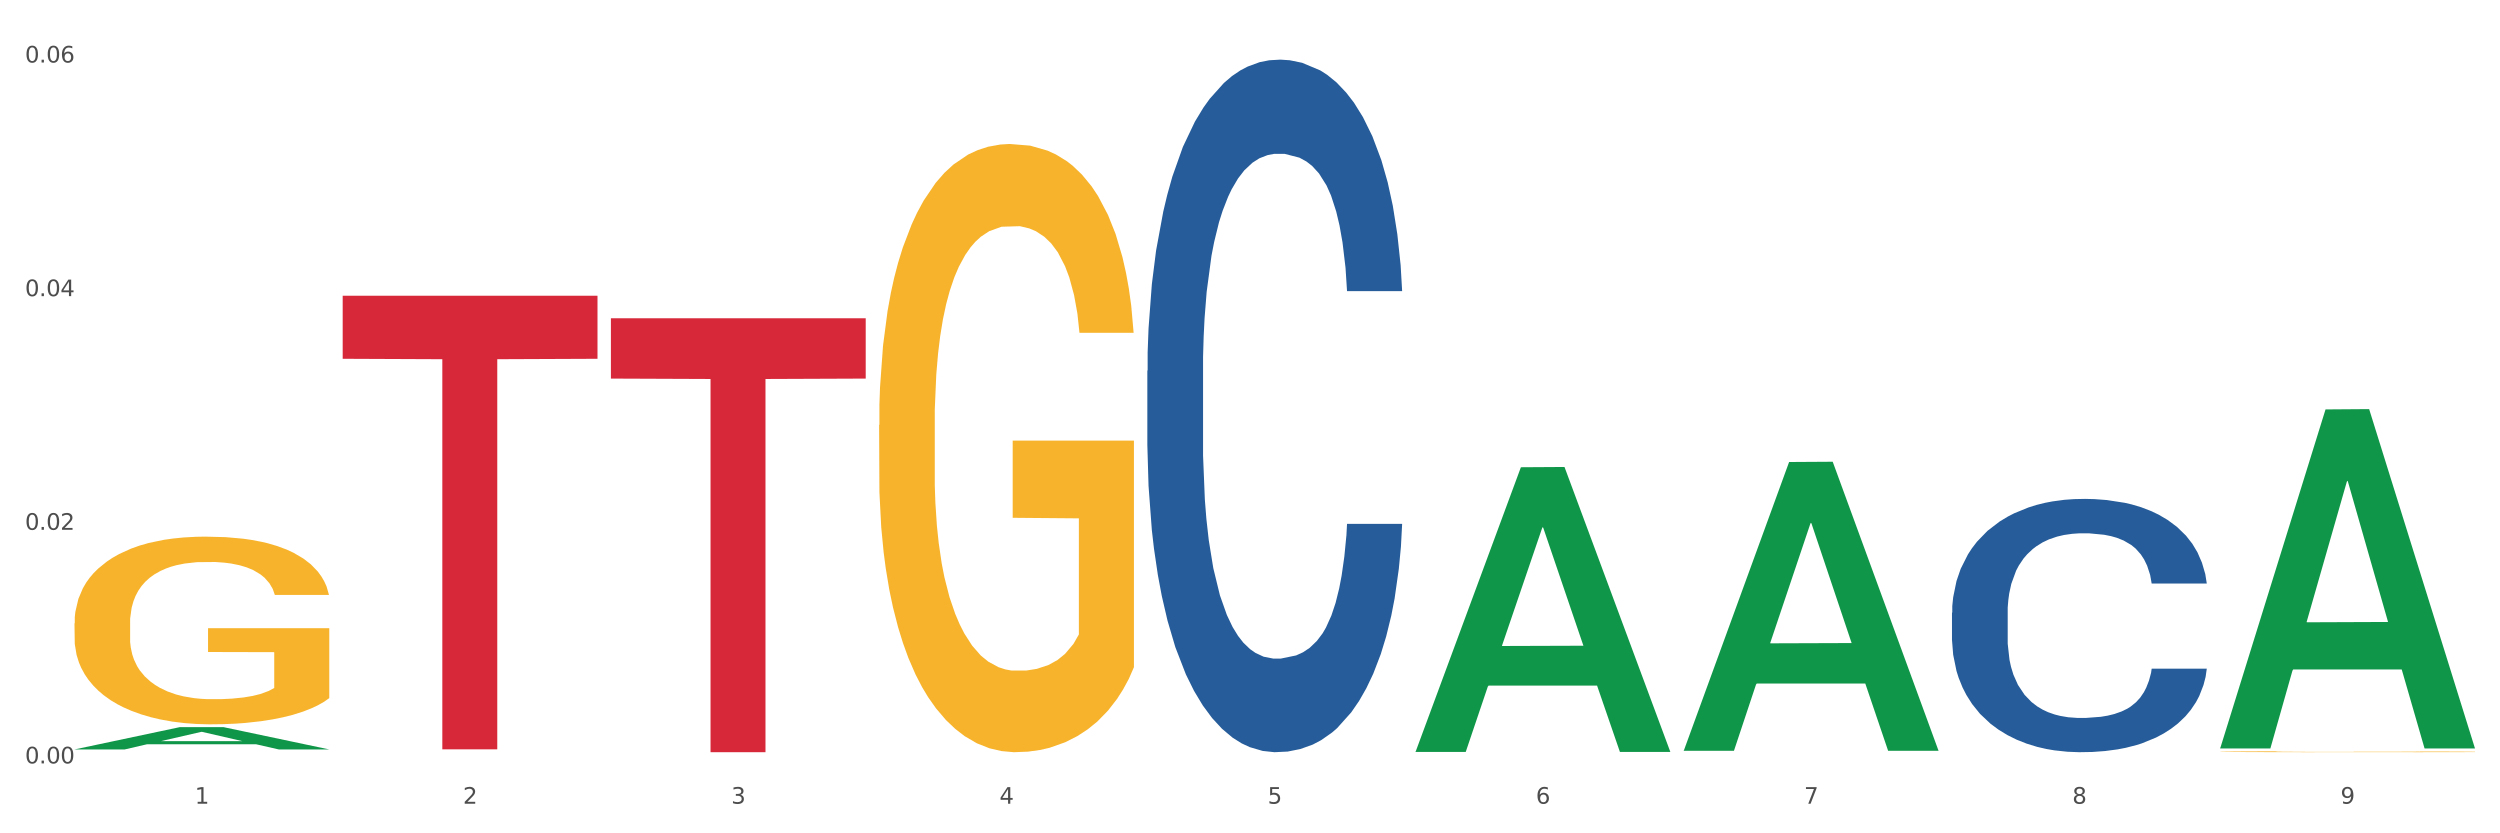 <?xml version="1.0" encoding="utf-8" standalone="no"?>
<!DOCTYPE svg PUBLIC "-//W3C//DTD SVG 1.1//EN"
  "http://www.w3.org/Graphics/SVG/1.1/DTD/svg11.dtd">
<svg xmlns:xlink="http://www.w3.org/1999/xlink" width="1080pt" height="360pt" viewBox="0 0 1080 360" xmlns="http://www.w3.org/2000/svg" version="1.1">
 <rect x="0" y="0" width="1080" height="360" fill="#333333" stroke="none"/>
 <defs>
  <style type="text/css">*{stroke-linejoin: round; stroke-linecap: butt}</style>
 </defs>
 <g id="figure_1">
  <g id="patch_1">
   <path d="M 0 360 
L 1080 360 
L 1080 0 
L 0 0 
z
" style="fill: #ffffff; stroke: #ffffff; stroke-linejoin: miter"/>
  </g>
  <g id="axes_1">
   <g id="matplotlib.axis_1">
    <g id="xtick_1">
     <g id="text_1">
      <!-- 1 -->
      <g style="fill: #4d4d4d" transform="translate(84.159 347.204) scale(0.096 -0.096)">
       <defs>
        <path id="DejaVuSans-31" d="M 794 531 
L 1825 531 
L 1825 4091 
L 703 3866 
L 703 4441 
L 1819 4666 
L 2450 4666 
L 2450 531 
L 3481 531 
L 3481 0 
L 794 0 
L 794 531 
z
" transform="scale(0.016)"/>
       </defs>
       <use xlink:href="#DejaVuSans-31"/>
      </g>
     </g>
    </g>
    <g id="xtick_2">
     <g id="text_2">
      <!-- 2 -->
      <g style="fill: #4d4d4d" transform="translate(200.027 347.204) scale(0.096 -0.096)">
       <defs>
        <path id="DejaVuSans-32" d="M 1228 531 
L 3431 531 
L 3431 0 
L 469 0 
L 469 531 
Q 828 903 1448 1529 
Q 2069 2156 2228 2338 
Q 2531 2678 2651 2914 
Q 2772 3150 2772 3378 
Q 2772 3750 2511 3984 
Q 2250 4219 1831 4219 
Q 1534 4219 1204 4116 
Q 875 4013 500 3803 
L 500 4441 
Q 881 4594 1212 4672 
Q 1544 4750 1819 4750 
Q 2544 4750 2975 4387 
Q 3406 4025 3406 3419 
Q 3406 3131 3298 2873 
Q 3191 2616 2906 2266 
Q 2828 2175 2409 1742 
Q 1991 1309 1228 531 
z
" transform="scale(0.016)"/>
       </defs>
       <use xlink:href="#DejaVuSans-32"/>
      </g>
     </g>
    </g>
    <g id="xtick_3">
     <g id="text_3">
      <!-- 3 -->
      <g style="fill: #4d4d4d" transform="translate(315.896 347.204) scale(0.096 -0.096)">
       <defs>
        <path id="DejaVuSans-33" d="M 2597 2516 
Q 3050 2419 3304 2112 
Q 3559 1806 3559 1356 
Q 3559 666 3084 287 
Q 2609 -91 1734 -91 
Q 1441 -91 1130 -33 
Q 819 25 488 141 
L 488 750 
Q 750 597 1062 519 
Q 1375 441 1716 441 
Q 2309 441 2620 675 
Q 2931 909 2931 1356 
Q 2931 1769 2642 2001 
Q 2353 2234 1838 2234 
L 1294 2234 
L 1294 2753 
L 1863 2753 
Q 2328 2753 2575 2939 
Q 2822 3125 2822 3475 
Q 2822 3834 2567 4026 
Q 2313 4219 1838 4219 
Q 1578 4219 1281 4162 
Q 984 4106 628 3988 
L 628 4550 
Q 988 4650 1302 4700 
Q 1616 4750 1894 4750 
Q 2613 4750 3031 4423 
Q 3450 4097 3450 3541 
Q 3450 3153 3228 2886 
Q 3006 2619 2597 2516 
z
" transform="scale(0.016)"/>
       </defs>
       <use xlink:href="#DejaVuSans-33"/>
      </g>
     </g>
    </g>
    <g id="xtick_4">
     <g id="text_4">
      <!-- 4 -->
      <g style="fill: #4d4d4d" transform="translate(431.765 347.204) scale(0.096 -0.096)">
       <defs>
        <path id="DejaVuSans-34" d="M 2419 4116 
L 825 1625 
L 2419 1625 
L 2419 4116 
z
M 2253 4666 
L 3047 4666 
L 3047 1625 
L 3713 1625 
L 3713 1100 
L 3047 1100 
L 3047 0 
L 2419 0 
L 2419 1100 
L 313 1100 
L 313 1709 
L 2253 4666 
z
" transform="scale(0.016)"/>
       </defs>
       <use xlink:href="#DejaVuSans-34"/>
      </g>
     </g>
    </g>
    <g id="xtick_5">
     <g id="text_5">
      <!-- 5 -->
      <g style="fill: #4d4d4d" transform="translate(547.634 347.204) scale(0.096 -0.096)">
       <defs>
        <path id="DejaVuSans-35" d="M 691 4666 
L 3169 4666 
L 3169 4134 
L 1269 4134 
L 1269 2991 
Q 1406 3038 1543 3061 
Q 1681 3084 1819 3084 
Q 2600 3084 3056 2656 
Q 3513 2228 3513 1497 
Q 3513 744 3044 326 
Q 2575 -91 1722 -91 
Q 1428 -91 1123 -41 
Q 819 9 494 109 
L 494 744 
Q 775 591 1075 516 
Q 1375 441 1709 441 
Q 2250 441 2565 725 
Q 2881 1009 2881 1497 
Q 2881 1984 2565 2268 
Q 2250 2553 1709 2553 
Q 1456 2553 1204 2497 
Q 953 2441 691 2322 
L 691 4666 
z
" transform="scale(0.016)"/>
       </defs>
       <use xlink:href="#DejaVuSans-35"/>
      </g>
     </g>
    </g>
    <g id="xtick_6">
     <g id="text_6">
      <!-- 6 -->
      <g style="fill: #4d4d4d" transform="translate(663.502 347.204) scale(0.096 -0.096)">
       <defs>
        <path id="DejaVuSans-36" d="M 2113 2584 
Q 1688 2584 1439 2293 
Q 1191 2003 1191 1497 
Q 1191 994 1439 701 
Q 1688 409 2113 409 
Q 2538 409 2786 701 
Q 3034 994 3034 1497 
Q 3034 2003 2786 2293 
Q 2538 2584 2113 2584 
z
M 3366 4563 
L 3366 3988 
Q 3128 4100 2886 4159 
Q 2644 4219 2406 4219 
Q 1781 4219 1451 3797 
Q 1122 3375 1075 2522 
Q 1259 2794 1537 2939 
Q 1816 3084 2150 3084 
Q 2853 3084 3261 2657 
Q 3669 2231 3669 1497 
Q 3669 778 3244 343 
Q 2819 -91 2113 -91 
Q 1303 -91 875 529 
Q 447 1150 447 2328 
Q 447 3434 972 4092 
Q 1497 4750 2381 4750 
Q 2619 4750 2861 4703 
Q 3103 4656 3366 4563 
z
" transform="scale(0.016)"/>
       </defs>
       <use xlink:href="#DejaVuSans-36"/>
      </g>
     </g>
    </g>
    <g id="xtick_7">
     <g id="text_7">
      <!-- 7 -->
      <g style="fill: #4d4d4d" transform="translate(779.371 347.204) scale(0.096 -0.096)">
       <defs>
        <path id="DejaVuSans-37" d="M 525 4666 
L 3525 4666 
L 3525 4397 
L 1831 0 
L 1172 0 
L 2766 4134 
L 525 4134 
L 525 4666 
z
" transform="scale(0.016)"/>
       </defs>
       <use xlink:href="#DejaVuSans-37"/>
      </g>
     </g>
    </g>
    <g id="xtick_8">
     <g id="text_8">
      <!-- 8 -->
      <g style="fill: #4d4d4d" transform="translate(895.24 347.204) scale(0.096 -0.096)">
       <defs>
        <path id="DejaVuSans-38" d="M 2034 2216 
Q 1584 2216 1326 1975 
Q 1069 1734 1069 1313 
Q 1069 891 1326 650 
Q 1584 409 2034 409 
Q 2484 409 2743 651 
Q 3003 894 3003 1313 
Q 3003 1734 2745 1975 
Q 2488 2216 2034 2216 
z
M 1403 2484 
Q 997 2584 770 2862 
Q 544 3141 544 3541 
Q 544 4100 942 4425 
Q 1341 4750 2034 4750 
Q 2731 4750 3128 4425 
Q 3525 4100 3525 3541 
Q 3525 3141 3298 2862 
Q 3072 2584 2669 2484 
Q 3125 2378 3379 2068 
Q 3634 1759 3634 1313 
Q 3634 634 3220 271 
Q 2806 -91 2034 -91 
Q 1263 -91 848 271 
Q 434 634 434 1313 
Q 434 1759 690 2068 
Q 947 2378 1403 2484 
z
M 1172 3481 
Q 1172 3119 1398 2916 
Q 1625 2713 2034 2713 
Q 2441 2713 2670 2916 
Q 2900 3119 2900 3481 
Q 2900 3844 2670 4047 
Q 2441 4250 2034 4250 
Q 1625 4250 1398 4047 
Q 1172 3844 1172 3481 
z
" transform="scale(0.016)"/>
       </defs>
       <use xlink:href="#DejaVuSans-38"/>
      </g>
     </g>
    </g>
    <g id="xtick_9">
     <g id="text_9">
      <!-- 9 -->
      <g style="fill: #4d4d4d" transform="translate(1011.108 347.204) scale(0.096 -0.096)">
       <defs>
        <path id="DejaVuSans-39" d="M 703 97 
L 703 672 
Q 941 559 1184 500 
Q 1428 441 1663 441 
Q 2288 441 2617 861 
Q 2947 1281 2994 2138 
Q 2813 1869 2534 1725 
Q 2256 1581 1919 1581 
Q 1219 1581 811 2004 
Q 403 2428 403 3163 
Q 403 3881 828 4315 
Q 1253 4750 1959 4750 
Q 2769 4750 3195 4129 
Q 3622 3509 3622 2328 
Q 3622 1225 3098 567 
Q 2575 -91 1691 -91 
Q 1453 -91 1209 -44 
Q 966 3 703 97 
z
M 1959 2075 
Q 2384 2075 2632 2365 
Q 2881 2656 2881 3163 
Q 2881 3666 2632 3958 
Q 2384 4250 1959 4250 
Q 1534 4250 1286 3958 
Q 1038 3666 1038 3163 
Q 1038 2656 1286 2365 
Q 1534 2075 1959 2075 
z
" transform="scale(0.016)"/>
       </defs>
       <use xlink:href="#DejaVuSans-39"/>
      </g>
     </g>
    </g>
    <g id="xtick_10"/>
    <g id="xtick_11"/>
    <g id="xtick_12"/>
    <g id="xtick_13"/>
    <g id="xtick_14"/>
    <g id="xtick_15"/>
    <g id="xtick_16"/>
    <g id="xtick_17"/>
   </g>
   <g id="matplotlib.axis_2">
    <g id="ytick_1">
     <g id="text_10">
      <!-- 0.00 -->
      <g style="fill: #4d4d4d" transform="translate(10.8 329.798) scale(0.096 -0.096)">
       <defs>
        <path id="DejaVuSans-30" d="M 2034 4250 
Q 1547 4250 1301 3770 
Q 1056 3291 1056 2328 
Q 1056 1369 1301 889 
Q 1547 409 2034 409 
Q 2525 409 2770 889 
Q 3016 1369 3016 2328 
Q 3016 3291 2770 3770 
Q 2525 4250 2034 4250 
z
M 2034 4750 
Q 2819 4750 3233 4129 
Q 3647 3509 3647 2328 
Q 3647 1150 3233 529 
Q 2819 -91 2034 -91 
Q 1250 -91 836 529 
Q 422 1150 422 2328 
Q 422 3509 836 4129 
Q 1250 4750 2034 4750 
z
" transform="scale(0.016)"/>
        <path id="DejaVuSans-2e" d="M 684 794 
L 1344 794 
L 1344 0 
L 684 0 
L 684 794 
z
" transform="scale(0.016)"/>
       </defs>
       <use xlink:href="#DejaVuSans-30"/>
       <use xlink:href="#DejaVuSans-2e" transform="translate(63.623 0)"/>
       <use xlink:href="#DejaVuSans-30" transform="translate(95.41 0)"/>
       <use xlink:href="#DejaVuSans-30" transform="translate(159.033 0)"/>
      </g>
     </g>
    </g>
    <g id="ytick_2">
     <g id="text_11">
      <!-- 0.02 -->
      <g style="fill: #4d4d4d" transform="translate(10.8 228.87) scale(0.096 -0.096)">
       <use xlink:href="#DejaVuSans-30"/>
       <use xlink:href="#DejaVuSans-2e" transform="translate(63.623 0)"/>
       <use xlink:href="#DejaVuSans-30" transform="translate(95.41 0)"/>
       <use xlink:href="#DejaVuSans-32" transform="translate(159.033 0)"/>
      </g>
     </g>
    </g>
    <g id="ytick_3">
     <g id="text_12">
      <!-- 0.04 -->
      <g style="fill: #4d4d4d" transform="translate(10.8 127.941) scale(0.096 -0.096)">
       <use xlink:href="#DejaVuSans-30"/>
       <use xlink:href="#DejaVuSans-2e" transform="translate(63.623 0)"/>
       <use xlink:href="#DejaVuSans-30" transform="translate(95.41 0)"/>
       <use xlink:href="#DejaVuSans-34" transform="translate(159.033 0)"/>
      </g>
     </g>
    </g>
    <g id="ytick_4">
     <g id="text_13">
      <!-- 0.06 -->
      <g style="fill: #4d4d4d" transform="translate(10.8 27.013) scale(0.096 -0.096)">
       <use xlink:href="#DejaVuSans-30"/>
       <use xlink:href="#DejaVuSans-2e" transform="translate(63.623 0)"/>
       <use xlink:href="#DejaVuSans-30" transform="translate(95.41 0)"/>
       <use xlink:href="#DejaVuSans-36" transform="translate(159.033 0)"/>
      </g>
     </g>
    </g>
    <g id="ytick_5"/>
    <g id="ytick_6"/>
    <g id="ytick_7"/>
   </g>
   <g id="PolyCollection_1">
    <path d="M 32.175 323.746 
L 32.288 323.737 
L 77.68 314.123 
L 96.518 314.114 
L 142.25 323.764 
L 120.462 323.764 
L 110.589 321.517 
L 63.722 321.517 
L 63.382 321.553 
L 53.85 323.764 
L 32.175 323.764 
L 32.175 323.746 
L 69.623 320.176 
L 104.689 320.167 
L 87.326 316.171 
L 87.099 316.152 
L 86.872 316.18 
L 69.51 320.167 
L 69.623 320.176 
L 32.175 323.746 
z
" clip-path="url(#p66ee36b832)" style="fill: #109648"/>
    <path d="M 148.044 127.766 
L 258.119 127.766 
L 258.119 154.996 
L 214.819 155.18 
L 214.819 323.71 
L 191.083 323.71 
L 191.083 155.18 
L 148.044 154.996 
L 148.044 127.95 
L 148.044 127.766 
z
" clip-path="url(#p66ee36b832)" style="fill: #d62839"/>
    <path d="M 959.125 324.731 
L 959.255 324.731 
L 959.255 324.717 
L 959.515 324.706 
L 960.814 324.678 
L 962.764 324.655 
L 964.193 324.643 
L 965.623 324.633 
L 967.312 324.623 
L 969.391 324.612 
L 973.16 324.597 
L 975.5 324.589 
L 978.359 324.581 
L 983.557 324.569 
L 987.326 324.563 
L 991.225 324.557 
L 997.593 324.55 
L 1001.751 324.547 
L 1006.17 324.545 
L 1011.498 324.544 
L 1015.527 324.543 
L 1024.364 324.544 
L 1031.902 324.548 
L 1035.541 324.55 
L 1040.219 324.555 
L 1042.688 324.558 
L 1046.717 324.564 
L 1050.876 324.572 
L 1053.735 324.578 
L 1058.024 324.591 
L 1061.273 324.603 
L 1064.262 324.619 
L 1065.821 324.63 
L 1066.991 324.64 
L 1068.03 324.651 
L 1069.07 324.669 
L 1045.677 324.669 
L 1044.768 324.656 
L 1043.338 324.644 
L 1041.259 324.632 
L 1039.439 324.625 
L 1036.32 324.616 
L 1033.461 324.61 
L 1030.472 324.605 
L 1026.833 324.602 
L 1023.974 324.6 
L 1019.946 324.598 
L 1012.018 324.599 
L 1006.69 324.602 
L 1003.051 324.605 
L 1000.712 324.609 
L 998.632 324.612 
L 996.293 324.618 
L 993.564 324.625 
L 991.614 324.632 
L 989.665 324.641 
L 988.106 324.65 
L 986.676 324.661 
L 985.506 324.672 
L 984.597 324.683 
L 983.817 324.697 
L 983.167 324.721 
L 983.167 324.771 
L 983.427 324.783 
L 984.077 324.798 
L 984.857 324.81 
L 986.156 324.823 
L 987.326 324.833 
L 989.535 324.846 
L 992.004 324.857 
L 993.954 324.864 
L 995.903 324.87 
L 999.282 324.878 
L 1003.051 324.885 
L 1006.3 324.889 
L 1010.718 324.893 
L 1013.708 324.894 
L 1016.307 324.895 
L 1022.675 324.895 
L 1027.223 324.894 
L 1032.292 324.891 
L 1036.19 324.888 
L 1039.439 324.884 
L 1043.078 324.877 
L 1045.418 324.871 
L 1045.418 324.793 
L 1016.827 324.793 
L 1016.827 324.741 
L 1069.2 324.741 
L 1069.2 324.893 
L 1066.991 324.901 
L 1064.521 324.908 
L 1061.922 324.914 
L 1058.024 324.922 
L 1053.345 324.929 
L 1049.186 324.934 
L 1044.768 324.939 
L 1039.569 324.943 
L 1032.811 324.947 
L 1028.653 324.948 
L 1023.454 324.949 
L 1017.346 324.95 
L 1012.018 324.949 
L 1006.82 324.947 
L 1001.361 324.944 
L 996.033 324.939 
L 992.004 324.934 
L 987.976 324.928 
L 983.687 324.92 
L 980.308 324.913 
L 977.709 324.906 
L 974.85 324.898 
L 971.731 324.886 
L 969.391 324.876 
L 967.312 324.866 
L 965.103 324.853 
L 963.543 324.841 
L 961.984 324.827 
L 961.074 324.816 
L 960.034 324.799 
L 959.255 324.776 
L 959.125 324.731 
z
" clip-path="url(#p66ee36b832)" style="fill: #f7b32b"/>
    <path d="M 379.781 183.615 
L 379.911 183.375 
L 379.911 174.736 
L 380.171 167.298 
L 381.471 149.301 
L 383.42 134.423 
L 384.85 126.505 
L 386.279 120.026 
L 387.969 113.547 
L 390.048 106.828 
L 393.817 96.99 
L 396.156 91.951 
L 399.015 86.672 
L 404.213 78.993 
L 407.982 74.674 
L 411.881 71.075 
L 418.249 66.756 
L 422.408 64.836 
L 426.826 63.396 
L 432.155 62.436 
L 436.183 62.196 
L 445.021 62.916 
L 452.558 65.076 
L 456.197 66.756 
L 460.876 69.635 
L 463.345 71.555 
L 467.374 75.394 
L 471.532 80.433 
L 474.391 84.752 
L 478.68 92.911 
L 481.929 101.069 
L 484.918 111.148 
L 486.477 118.106 
L 487.647 124.585 
L 488.687 132.024 
L 489.726 143.782 
L 466.334 143.782 
L 465.424 135.383 
L 463.995 127.465 
L 461.915 119.786 
L 460.096 114.987 
L 456.977 108.988 
L 454.118 105.149 
L 451.129 102.269 
L 447.49 99.87 
L 444.631 98.67 
L 440.602 97.71 
L 432.674 97.95 
L 427.346 99.87 
L 423.707 102.269 
L 421.368 104.429 
L 419.289 106.828 
L 416.949 110.188 
L 414.22 115.227 
L 412.271 119.786 
L 410.322 125.545 
L 408.762 131.304 
L 407.332 138.023 
L 406.163 145.222 
L 405.253 152.66 
L 404.473 161.779 
L 403.824 176.896 
L 403.824 209.77 
L 404.083 217.209 
L 404.733 227.047 
L 405.513 234.486 
L 406.813 243.364 
L 407.982 249.363 
L 410.192 258.001 
L 412.661 265.2 
L 414.61 269.759 
L 416.56 273.599 
L 419.938 278.878 
L 423.707 283.197 
L 426.956 285.836 
L 431.375 288.236 
L 434.364 289.196 
L 436.963 289.676 
L 443.331 289.676 
L 447.88 288.956 
L 452.948 287.276 
L 456.847 285.117 
L 460.096 282.477 
L 463.735 278.158 
L 466.074 274.079 
L 466.074 223.928 
L 437.483 223.688 
L 437.483 190.334 
L 489.856 190.334 
L 489.856 288.236 
L 487.647 293.275 
L 485.178 297.834 
L 482.579 301.914 
L 478.68 306.953 
L 474.001 311.752 
L 469.843 315.111 
L 465.424 317.991 
L 460.226 320.63 
L 453.468 323.03 
L 449.309 323.99 
L 444.111 324.71 
L 438.003 324.95 
L 432.674 324.47 
L 427.476 323.27 
L 422.018 321.11 
L 416.69 317.991 
L 412.661 314.871 
L 408.632 311.032 
L 404.343 305.993 
L 400.964 301.194 
L 398.365 296.875 
L 395.506 291.355 
L 392.387 284.157 
L 390.048 277.678 
L 387.969 270.959 
L 385.759 262.321 
L 384.2 254.882 
L 382.64 245.524 
L 381.731 238.565 
L 380.691 227.767 
L 379.911 212.65 
L 379.781 183.615 
z
" clip-path="url(#p66ee36b832)" style="fill: #f7b32b"/>
    <path d="M 263.912 137.497 
L 373.988 137.497 
L 373.988 163.547 
L 330.688 163.723 
L 330.688 324.95 
L 306.951 324.95 
L 306.951 163.723 
L 263.912 163.547 
L 263.912 137.673 
L 263.912 137.497 
z
" clip-path="url(#p66ee36b832)" style="fill: #d62839"/>
    <path d="M 495.65 160.19 
L 495.78 159.917 
L 495.78 152.266 
L 496.17 141.883 
L 497.602 122.757 
L 499.423 108.276 
L 502.546 91.335 
L 504.237 84.231 
L 506.449 76.308 
L 511.003 63.466 
L 516.208 52.536 
L 519.851 46.525 
L 522.583 42.7 
L 528.698 35.869 
L 532.212 32.864 
L 535.855 30.404 
L 538.977 28.765 
L 544.182 26.852 
L 548.345 26.033 
L 553.16 25.759 
L 557.193 26.033 
L 562.528 27.126 
L 570.335 30.404 
L 573.327 32.317 
L 577.361 35.596 
L 581.524 39.968 
L 584.907 44.339 
L 588.81 50.624 
L 592.844 58.821 
L 596.747 69.204 
L 599.48 78.767 
L 601.692 88.876 
L 603.643 101.172 
L 605.075 114.56 
L 605.725 125.763 
L 581.915 125.763 
L 581.264 115.653 
L 579.963 104.724 
L 578.662 97.347 
L 577.23 91.335 
L 575.019 84.505 
L 573.067 80.133 
L 569.814 74.941 
L 566.821 71.663 
L 564.349 69.75 
L 561.357 68.111 
L 554.981 66.471 
L 550.427 66.471 
L 547.565 67.018 
L 544.052 68.384 
L 541.059 70.296 
L 537.546 73.575 
L 534.814 77.127 
L 532.081 81.772 
L 530.52 85.051 
L 528.178 91.062 
L 526.617 95.98 
L 524.535 104.451 
L 523.364 110.462 
L 521.282 126.036 
L 520.371 137.512 
L 519.981 145.435 
L 519.721 154.179 
L 519.721 196.803 
L 520.501 215.93 
L 521.152 224.127 
L 522.193 233.416 
L 524.145 245.439 
L 527.007 257.188 
L 530 265.658 
L 532.472 270.849 
L 534.814 274.675 
L 537.156 277.68 
L 540.018 280.413 
L 542.36 282.052 
L 545.873 283.691 
L 550.037 284.511 
L 553.29 284.511 
L 559.925 283.145 
L 562.918 281.779 
L 565.781 279.866 
L 568.903 276.861 
L 571.375 273.582 
L 572.807 271.123 
L 575.149 265.931 
L 576.97 260.467 
L 578.532 254.182 
L 579.573 248.718 
L 580.744 240.521 
L 581.654 231.231 
L 581.915 226.312 
L 605.725 226.312 
L 605.205 236.149 
L 604.294 245.712 
L 602.472 258.554 
L 601.041 265.931 
L 598.829 274.948 
L 596.487 282.598 
L 593.234 291.069 
L 590.242 297.353 
L 587.119 302.818 
L 583.736 307.736 
L 577.621 314.567 
L 575.409 316.479 
L 570.725 319.758 
L 567.082 321.671 
L 561.747 323.583 
L 556.282 324.676 
L 550.557 324.95 
L 545.483 324.403 
L 539.888 322.764 
L 536.375 321.124 
L 532.472 318.665 
L 527.918 314.84 
L 523.624 310.195 
L 519.591 304.73 
L 515.817 298.446 
L 512.304 291.342 
L 507.75 279.593 
L 504.367 268.117 
L 501.895 257.461 
L 500.204 248.444 
L 498.512 236.969 
L 497.602 229.045 
L 496.17 209.918 
L 495.65 192.158 
L 495.65 160.19 
z
" clip-path="url(#p66ee36b832)" style="fill: #255c99"/>
    <path d="M 32.175 269.295 
L 32.305 269.221 
L 32.305 266.555 
L 32.565 264.259 
L 33.864 258.705 
L 35.814 254.114 
L 37.243 251.67 
L 38.673 249.671 
L 40.362 247.671 
L 42.442 245.598 
L 46.211 242.562 
L 48.55 241.007 
L 51.409 239.378 
L 56.607 237.008 
L 60.376 235.675 
L 64.275 234.564 
L 70.643 233.231 
L 74.802 232.639 
L 79.22 232.194 
L 84.548 231.898 
L 88.577 231.824 
L 97.414 232.046 
L 104.952 232.713 
L 108.591 233.231 
L 113.269 234.12 
L 115.739 234.712 
L 119.767 235.897 
L 123.926 237.452 
L 126.785 238.785 
L 131.074 241.303 
L 134.323 243.821 
L 137.312 246.931 
L 138.871 249.079 
L 140.041 251.078 
L 141.081 253.374 
L 142.12 257.002 
L 118.728 257.002 
L 117.818 254.41 
L 116.388 251.967 
L 114.309 249.597 
L 112.49 248.116 
L 109.371 246.264 
L 106.512 245.08 
L 103.522 244.191 
L 99.884 243.45 
L 97.025 243.08 
L 92.996 242.784 
L 85.068 242.858 
L 79.74 243.45 
L 76.101 244.191 
L 73.762 244.857 
L 71.683 245.598 
L 69.343 246.635 
L 66.614 248.19 
L 64.665 249.597 
L 62.715 251.374 
L 61.156 253.151 
L 59.726 255.225 
L 58.557 257.446 
L 57.647 259.742 
L 56.867 262.556 
L 56.217 267.221 
L 56.217 277.367 
L 56.477 279.662 
L 57.127 282.699 
L 57.907 284.994 
L 59.206 287.734 
L 60.376 289.585 
L 62.585 292.251 
L 65.055 294.473 
L 67.004 295.88 
L 68.953 297.065 
L 72.332 298.694 
L 76.101 300.027 
L 79.35 300.841 
L 83.769 301.582 
L 86.758 301.878 
L 89.357 302.026 
L 95.725 302.026 
L 100.274 301.804 
L 105.342 301.286 
L 109.241 300.619 
L 112.49 299.805 
L 116.129 298.472 
L 118.468 297.213 
L 118.468 281.736 
L 89.877 281.662 
L 89.877 271.368 
L 142.25 271.368 
L 142.25 301.582 
L 140.041 303.137 
L 137.572 304.544 
L 134.973 305.803 
L 131.074 307.358 
L 126.395 308.839 
L 122.237 309.876 
L 117.818 310.765 
L 112.62 311.579 
L 105.862 312.32 
L 101.703 312.616 
L 96.505 312.838 
L 90.397 312.912 
L 85.068 312.764 
L 79.87 312.394 
L 74.412 311.727 
L 69.083 310.765 
L 65.055 309.802 
L 61.026 308.617 
L 56.737 307.062 
L 53.358 305.581 
L 50.759 304.248 
L 47.9 302.545 
L 44.781 300.323 
L 42.442 298.324 
L 40.362 296.25 
L 38.153 293.584 
L 36.594 291.289 
L 35.034 288.401 
L 34.124 286.253 
L 33.085 282.921 
L 32.305 278.255 
L 32.175 269.295 
z
" clip-path="url(#p66ee36b832)" style="fill: #f7b32b"/>
    <path d="M 959.125 323.066 
L 959.238 322.929 
L 1004.63 176.868 
L 1023.468 176.73 
L 1069.2 323.342 
L 1047.412 323.342 
L 1037.539 289.201 
L 990.672 289.201 
L 990.332 289.752 
L 980.799 323.342 
L 959.125 323.342 
L 959.125 323.066 
L 996.573 268.827 
L 1031.638 268.689 
L 1014.276 207.98 
L 1014.049 207.705 
L 1013.822 208.118 
L 996.46 268.689 
L 996.573 268.827 
L 959.125 323.066 
z
" clip-path="url(#p66ee36b832)" style="fill: #109648"/>
    <path d="M 727.387 324.118 
L 727.501 324.001 
L 772.893 199.587 
L 791.73 199.469 
L 837.463 324.352 
L 815.674 324.352 
L 805.802 295.272 
L 758.935 295.272 
L 758.594 295.741 
L 749.062 324.352 
L 727.387 324.352 
L 727.387 324.118 
L 764.836 277.917 
L 799.901 277.8 
L 782.538 226.088 
L 782.311 225.853 
L 782.084 226.205 
L 764.722 277.8 
L 764.836 277.917 
L 727.387 324.118 
z
" clip-path="url(#p66ee36b832)" style="fill: #109648"/>
    <path d="M 611.519 324.615 
L 611.632 324.499 
L 657.024 201.849 
L 675.862 201.733 
L 721.594 324.846 
L 699.806 324.846 
L 689.933 296.178 
L 643.066 296.178 
L 642.725 296.64 
L 633.193 324.846 
L 611.519 324.846 
L 611.519 324.615 
L 648.967 279.069 
L 684.032 278.953 
L 666.67 227.974 
L 666.443 227.743 
L 666.216 228.09 
L 648.853 278.953 
L 648.967 279.069 
L 611.519 324.615 
z
" clip-path="url(#p66ee36b832)" style="fill: #109648"/>
    <path d="M 843.256 264.689 
L 843.386 264.589 
L 843.386 261.791 
L 843.776 257.993 
L 845.208 250.998 
L 847.029 245.701 
L 850.152 239.505 
L 851.843 236.907 
L 854.055 234.009 
L 858.609 229.312 
L 863.814 225.315 
L 867.457 223.116 
L 870.189 221.717 
L 876.305 219.218 
L 879.818 218.119 
L 883.461 217.22 
L 886.584 216.62 
L 891.788 215.921 
L 895.952 215.621 
L 900.766 215.521 
L 904.799 215.621 
L 910.134 216.021 
L 917.941 217.22 
L 920.933 217.919 
L 924.967 219.119 
L 929.13 220.718 
L 932.513 222.316 
L 936.417 224.615 
L 940.45 227.613 
L 944.354 231.411 
L 947.086 234.908 
L 949.298 238.606 
L 951.249 243.103 
L 952.681 248 
L 953.331 252.097 
L 929.521 252.097 
L 928.87 248.399 
L 927.569 244.402 
L 926.268 241.704 
L 924.837 239.505 
L 922.625 237.007 
L 920.673 235.408 
L 917.42 233.509 
L 914.428 232.31 
L 911.955 231.61 
L 908.963 231.011 
L 902.587 230.411 
L 898.033 230.411 
L 895.171 230.611 
L 891.658 231.111 
L 888.665 231.81 
L 885.152 233.009 
L 882.42 234.309 
L 879.688 236.008 
L 878.126 237.207 
L 875.784 239.405 
L 874.223 241.204 
L 872.141 244.302 
L 870.97 246.501 
L 868.888 252.197 
L 867.977 256.394 
L 867.587 259.292 
L 867.327 262.49 
L 867.327 278.08 
L 868.108 285.076 
L 868.758 288.074 
L 869.799 291.471 
L 871.751 295.868 
L 874.613 300.166 
L 877.606 303.264 
L 880.078 305.162 
L 882.42 306.562 
L 884.762 307.661 
L 887.624 308.66 
L 889.966 309.26 
L 893.479 309.859 
L 897.643 310.159 
L 900.896 310.159 
L 907.532 309.659 
L 910.524 309.16 
L 913.387 308.46 
L 916.509 307.361 
L 918.982 306.162 
L 920.413 305.262 
L 922.755 303.364 
L 924.576 301.365 
L 926.138 299.066 
L 927.179 297.068 
L 928.35 294.07 
L 929.26 290.672 
L 929.521 288.873 
L 953.331 288.873 
L 952.811 292.471 
L 951.9 295.968 
L 950.078 300.665 
L 948.647 303.364 
L 946.435 306.661 
L 944.093 309.46 
L 940.84 312.558 
L 937.848 314.856 
L 934.725 316.855 
L 931.342 318.654 
L 925.227 321.152 
L 923.015 321.852 
L 918.331 323.051 
L 914.688 323.75 
L 909.353 324.45 
L 903.888 324.85 
L 898.164 324.95 
L 893.089 324.75 
L 887.494 324.15 
L 883.981 323.55 
L 880.078 322.651 
L 875.524 321.252 
L 871.23 319.553 
L 867.197 317.554 
L 863.423 315.256 
L 859.91 312.658 
L 855.356 308.36 
L 851.974 304.163 
L 849.501 300.266 
L 847.81 296.968 
L 846.118 292.77 
L 845.208 289.872 
L 843.776 282.877 
L 843.256 276.381 
L 843.256 264.689 
z
" clip-path="url(#p66ee36b832)" style="fill: #255c99"/>
   </g>
  </g>
 </g>
 <defs>
  <clipPath id="p66ee36b832">
   <rect x="32.175" y="10.8" width="1037.025" height="329.109"/>
  </clipPath>
 </defs>
</svg>
